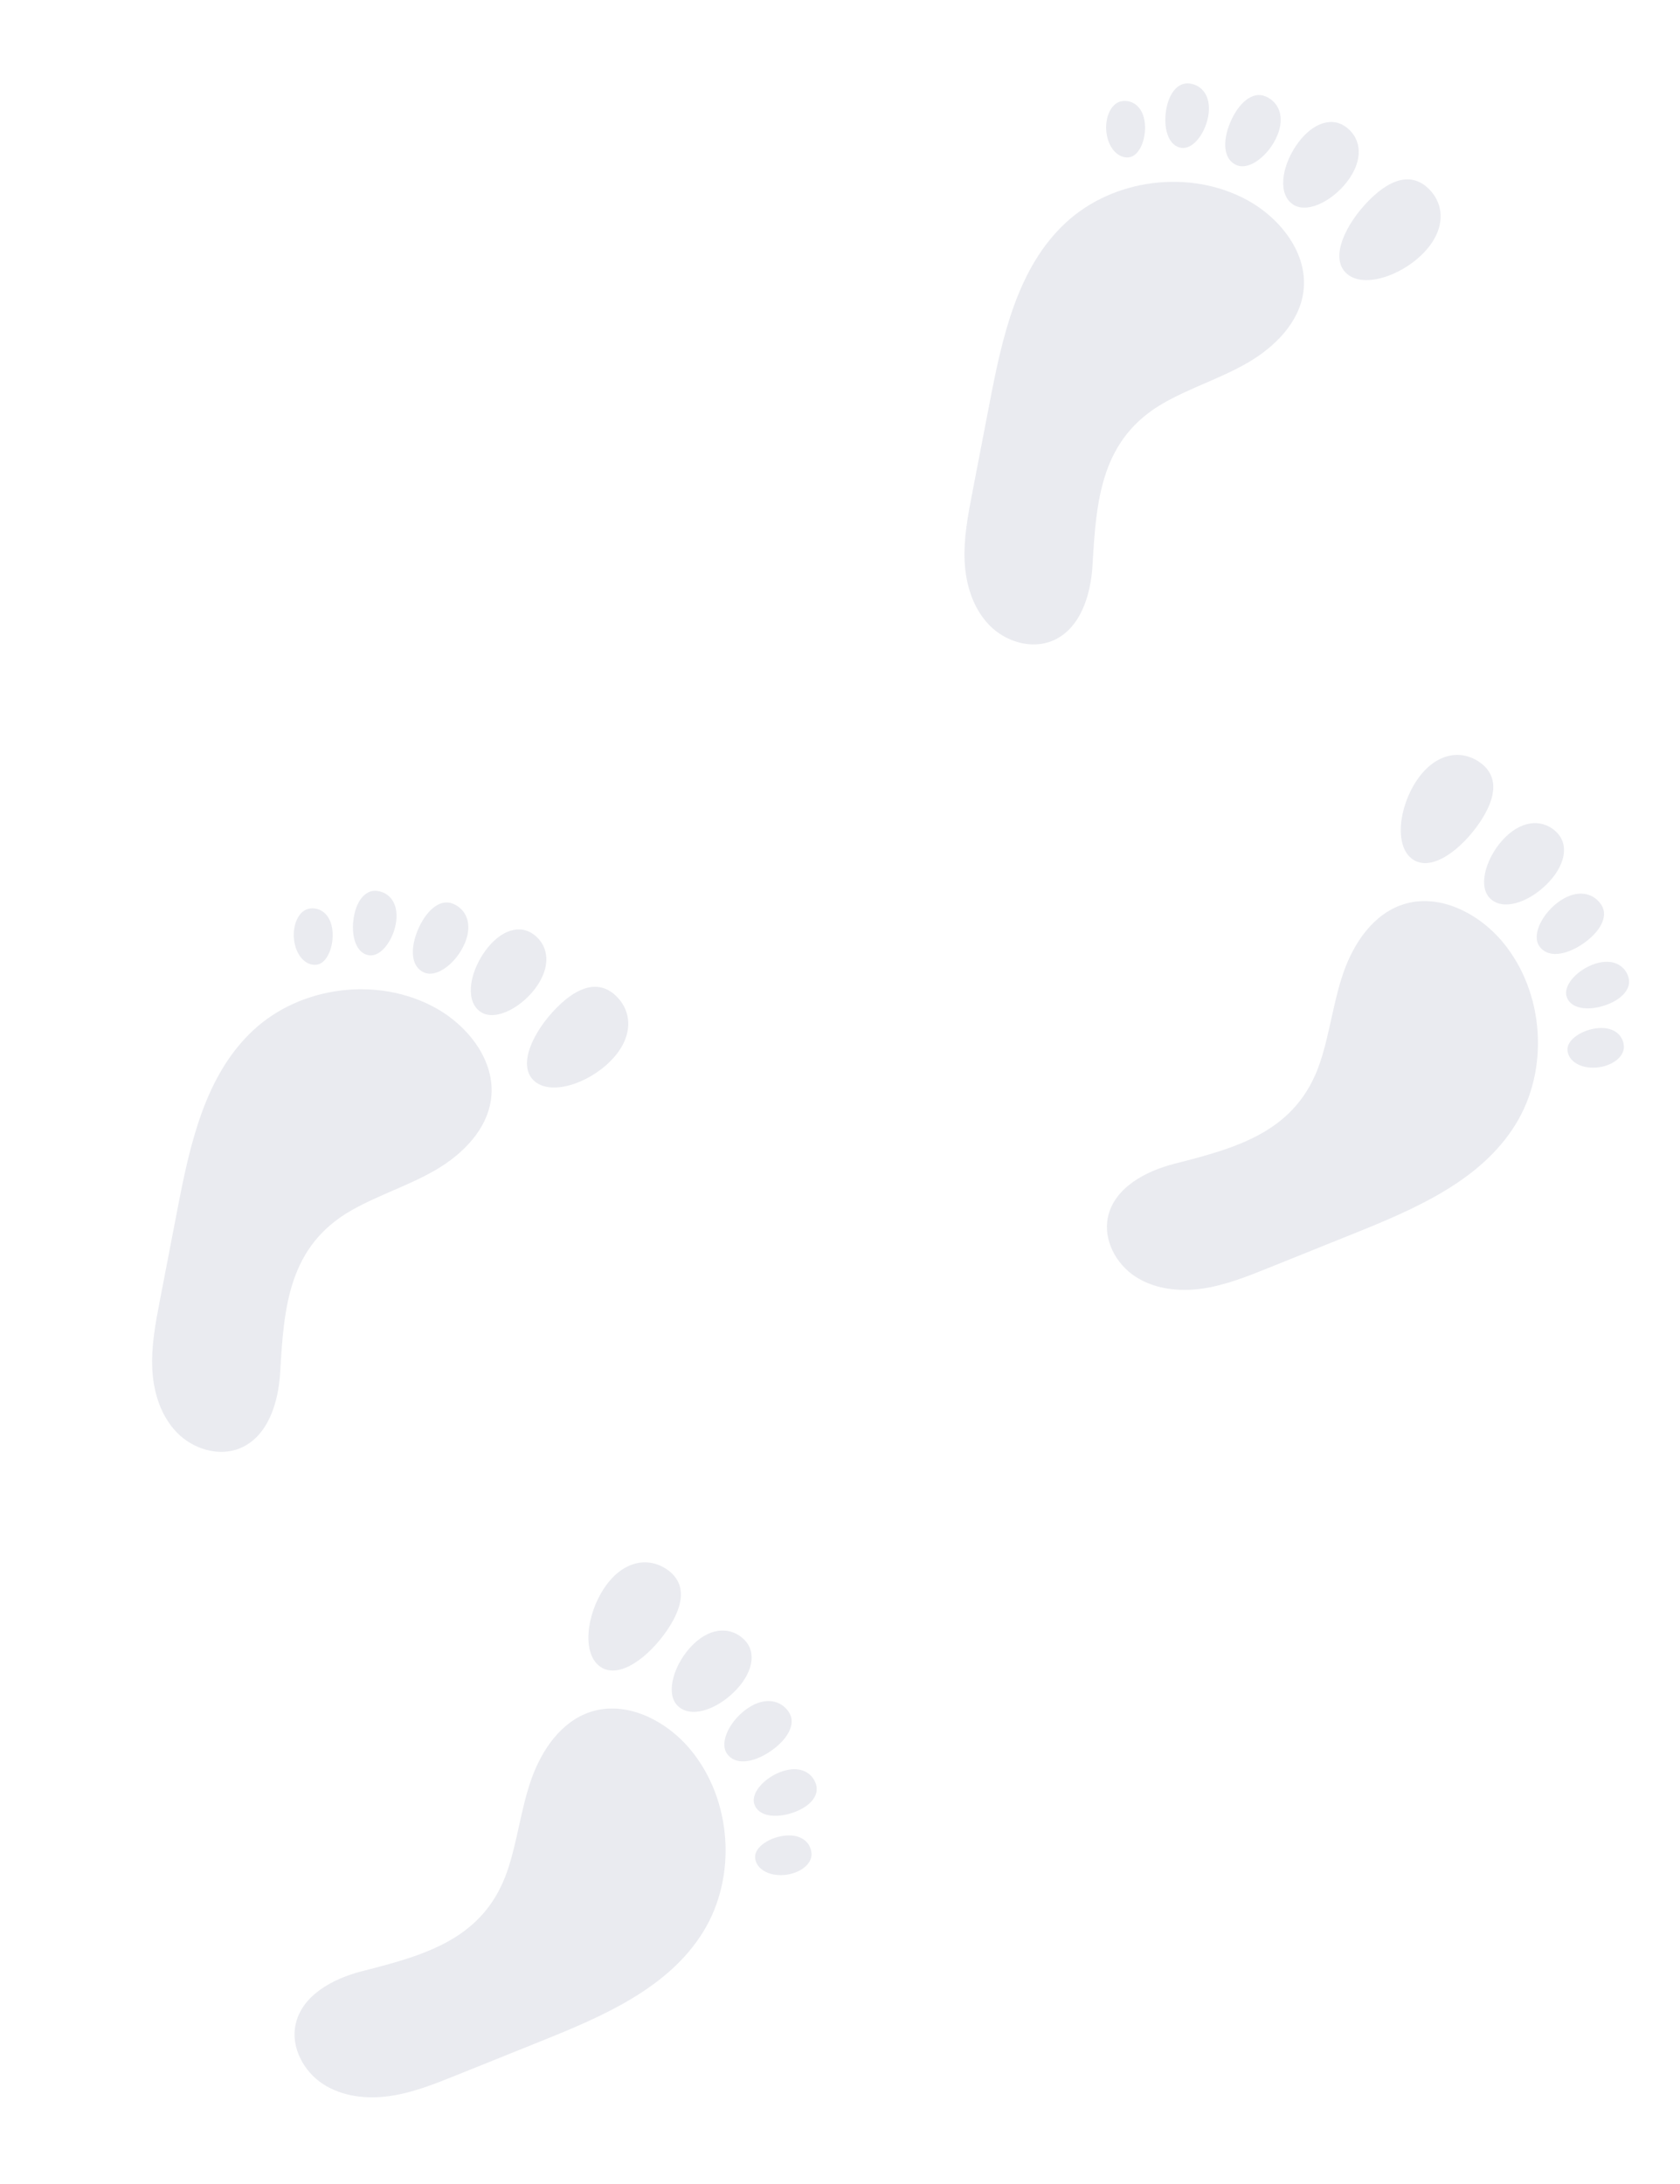 <svg xmlns="http://www.w3.org/2000/svg" xmlns:xlink="http://www.w3.org/1999/xlink" width="605.929" height="787.512" viewBox="0 0 605.929 787.512">
  <defs>
    <clipPath id="clip-path">
      <rect id="Rectangle_92" data-name="Rectangle 92" width="167.641" height="211.407" fill="#3d4876"/>
    </clipPath>
  </defs>
  <g id="Group_130" data-name="Group 130" transform="translate(-1377 -2036.807)">
    <g id="Group_126" data-name="Group 126" transform="translate(1526.584 2580.619) rotate(13)" opacity="0.11">
      <g id="Group_124" data-name="Group 124" transform="translate(0 0)" clip-path="url(#clip-path)">
        <path id="Path_338" data-name="Path 338" d="M46.142,22.379C41.885,33.327,33.33,43.627,25.684,40.653S16.447,23.412,20.7,12.465,33.445-1.957,41.1,1.016s9.3,10.42,5.046,21.363" transform="translate(52.446 -0.001)" fill="#3d4876"/>
        <path id="Path_339" data-name="Path 339" d="M49.585,25.653c-5.054,7.858-13.247,12.773-18.74,9.241s-4.464-14.907.589-22.765S43.661,2.907,49.15,6.439s5.489,11.356.435,19.214" transform="translate(77.468 13.108)" fill="#3d4876"/>
        <path id="Path_340" data-name="Path 340" d="M49.952,28c-5.1,5.4-11.2,7.65-14.965,4.087s-1.306-12.292,3.794-17.688,10.893-5.412,14.664-1.849S55.048,22.6,49.952,28" transform="translate(94.574 28.727)" fill="#3d4876"/>
        <path id="Path_341" data-name="Path 341" d="M51.632,31.584C46.093,34.9,40.01,35.394,37.7,31.522s1.81-10.6,7.35-13.909,10.4-1.957,12.711,1.914-.586,8.744-6.125,12.057" transform="translate(105.632 44.887)" fill="#3d4876"/>
        <path id="Path_342" data-name="Path 342" d="M50.04,36.513c-5.377,1.679-10.323.012-11.5-3.748s3.7-8.621,9.075-10.3,9.218.458,10.393,4.218-2.592,8.151-7.97,9.834" transform="translate(109.416 62.396)" fill="#3d4876"/>
        <path id="Path_343" data-name="Path 343" d="M62.012,79.683c1.059-11.14-.3-22.415.936-33.535s5.739-22.742,15.308-28.543c11.687-7.088,27.368-3.155,38.235,5.135,18.647,14.221,26.756,40.812,19.221,63.018-7.673,22.6-28.408,37.765-47.98,51.428q-13.619,9.5-27.23,19.006c-6.853,4.78-13.786,9.6-21.575,12.619s-16.644,4.079-24.487,1.2S.149,159.727,0,151.376C-.186,140.544,9.44,132.155,19.07,127.19c21.02-10.839,40.446-21.309,42.942-47.506" transform="translate(0.001 39.71)" fill="#3d4876"/>
      </g>
    </g>
    <g id="Group_129" data-name="Group 129" transform="translate(1819.584 2289.493) rotate(13)" opacity="0.11">
      <g id="Group_124-2" data-name="Group 124" transform="translate(0 0)" clip-path="url(#clip-path)">
        <path id="Path_338-2" data-name="Path 338" d="M46.142,22.379C41.885,33.327,33.33,43.627,25.684,40.653S16.447,23.412,20.7,12.465,33.445-1.957,41.1,1.016s9.3,10.42,5.046,21.363" transform="translate(52.446 -0.001)" fill="#3d4876"/>
        <path id="Path_339-2" data-name="Path 339" d="M49.585,25.653c-5.054,7.858-13.247,12.773-18.74,9.241s-4.464-14.907.589-22.765S43.661,2.907,49.15,6.439s5.489,11.356.435,19.214" transform="translate(77.468 13.108)" fill="#3d4876"/>
        <path id="Path_340-2" data-name="Path 340" d="M49.952,28c-5.1,5.4-11.2,7.65-14.965,4.087s-1.306-12.292,3.794-17.688,10.893-5.412,14.664-1.849S55.048,22.6,49.952,28" transform="translate(94.574 28.727)" fill="#3d4876"/>
        <path id="Path_341-2" data-name="Path 341" d="M51.632,31.584C46.093,34.9,40.01,35.394,37.7,31.522s1.81-10.6,7.35-13.909,10.4-1.957,12.711,1.914-.586,8.744-6.125,12.057" transform="translate(105.632 44.887)" fill="#3d4876"/>
        <path id="Path_342-2" data-name="Path 342" d="M50.04,36.513c-5.377,1.679-10.323.012-11.5-3.748s3.7-8.621,9.075-10.3,9.218.458,10.393,4.218-2.592,8.151-7.97,9.834" transform="translate(109.416 62.396)" fill="#3d4876"/>
        <path id="Path_343-2" data-name="Path 343" d="M62.012,79.683c1.059-11.14-.3-22.415.936-33.535s5.739-22.742,15.308-28.543c11.687-7.088,27.368-3.155,38.235,5.135,18.647,14.221,26.756,40.812,19.221,63.018-7.673,22.6-28.408,37.765-47.98,51.428q-13.619,9.5-27.23,19.006c-6.853,4.78-13.786,9.6-21.575,12.619s-16.644,4.079-24.487,1.2S.149,159.727,0,151.376C-.186,140.544,9.44,132.155,19.07,127.19c21.02-10.839,40.446-21.309,42.942-47.506" transform="translate(0.001 39.71)" fill="#3d4876"/>
      </g>
    </g>
    <g id="Group_127" data-name="Group 127" transform="matrix(0.407, 0.914, -0.914, 0.407, 1570.13, 2327.933)" opacity="0.11">
      <g id="Group_124-3" data-name="Group 124" clip-path="url(#clip-path)">
        <path id="Path_338-3" data-name="Path 338" d="M20.684,22.379C24.94,33.327,33.5,43.627,41.142,40.653s9.237-17.241,4.981-28.189S33.38-1.957,25.73,1.016s-9.3,10.42-5.046,21.363" transform="translate(48.37 -0.001)" fill="#3d4876"/>
        <path id="Path_339-3" data-name="Path 339" d="M30.9,25.653c5.054,7.858,13.247,12.773,18.74,9.241s4.464-14.907-.589-22.765S36.826,2.907,31.337,6.439,25.848,17.795,30.9,25.653" transform="translate(9.686 13.108)" fill="#3d4876"/>
        <path id="Path_340-3" data-name="Path 340" d="M38.559,28c5.1,5.4,11.2,7.65,14.965,4.087S54.83,19.791,49.73,14.394,38.836,8.982,35.065,12.545,33.463,22.6,38.559,28" transform="translate(-15.443 28.727)" fill="#3d4876"/>
        <path id="Path_341-3" data-name="Path 341" d="M43.965,31.584C49.5,34.9,55.586,35.394,57.9,31.522s-1.81-10.6-7.35-13.909-10.4-1.957-12.711,1.914.586,8.744,6.125,12.057" transform="translate(-33.587 44.887)" fill="#3d4876"/>
        <path id="Path_342-3" data-name="Path 342" d="M46.55,36.513c5.377,1.679,10.323.012,11.5-3.748s-3.7-8.621-9.075-10.3-9.218.458-10.393,4.218,2.592,8.151,7.97,9.834" transform="translate(-38.365 62.396)" fill="#3d4876"/>
        <path id="Path_343-3" data-name="Path 343" d="M76.5,79.683c-1.059-11.14.3-22.415-.936-33.535S69.822,23.406,60.254,17.605C48.567,10.518,32.886,14.45,22.019,22.74,3.372,36.961-4.737,63.551,2.8,85.758c7.673,22.6,28.408,37.765,47.98,51.428q13.619,9.5,27.23,19.006c6.853,4.78,13.786,9.6,21.575,12.619s16.644,4.079,24.487,1.2,14.291-10.281,14.437-18.632c.189-10.832-9.437-19.221-19.067-24.186C98.419,116.35,78.994,105.881,76.5,79.683" transform="translate(29.131 39.71)" fill="#3d4876"/>
      </g>
    </g>
    <g id="Group_128" data-name="Group 128" transform="matrix(0.407, 0.914, -0.914, 0.407, 1863.13, 2036.807)" opacity="0.11">
      <g id="Group_124-4" data-name="Group 124" clip-path="url(#clip-path)">
        <path id="Path_338-4" data-name="Path 338" d="M20.684,22.379C24.94,33.327,33.5,43.627,41.142,40.653s9.237-17.241,4.981-28.189S33.38-1.957,25.73,1.016s-9.3,10.42-5.046,21.363" transform="translate(48.37 -0.001)" fill="#3d4876"/>
        <path id="Path_339-4" data-name="Path 339" d="M30.9,25.653c5.054,7.858,13.247,12.773,18.74,9.241s4.464-14.907-.589-22.765S36.826,2.907,31.337,6.439,25.848,17.795,30.9,25.653" transform="translate(9.686 13.108)" fill="#3d4876"/>
        <path id="Path_340-4" data-name="Path 340" d="M38.559,28c5.1,5.4,11.2,7.65,14.965,4.087S54.83,19.791,49.73,14.394,38.836,8.982,35.065,12.545,33.463,22.6,38.559,28" transform="translate(-15.443 28.727)" fill="#3d4876"/>
        <path id="Path_341-4" data-name="Path 341" d="M43.965,31.584C49.5,34.9,55.586,35.394,57.9,31.522s-1.81-10.6-7.35-13.909-10.4-1.957-12.711,1.914.586,8.744,6.125,12.057" transform="translate(-33.587 44.887)" fill="#3d4876"/>
        <path id="Path_342-4" data-name="Path 342" d="M46.55,36.513c5.377,1.679,10.323.012,11.5-3.748s-3.7-8.621-9.075-10.3-9.218.458-10.393,4.218,2.592,8.151,7.97,9.834" transform="translate(-38.365 62.396)" fill="#3d4876"/>
        <path id="Path_343-4" data-name="Path 343" d="M76.5,79.683c-1.059-11.14.3-22.415-.936-33.535S69.822,23.406,60.254,17.605C48.567,10.518,32.886,14.45,22.019,22.74,3.372,36.961-4.737,63.551,2.8,85.758c7.673,22.6,28.408,37.765,47.98,51.428q13.619,9.5,27.23,19.006c6.853,4.78,13.786,9.6,21.575,12.619s16.644,4.079,24.487,1.2,14.291-10.281,14.437-18.632c.189-10.832-9.437-19.221-19.067-24.186C98.419,116.35,78.994,105.881,76.5,79.683" transform="translate(29.131 39.71)" fill="#3d4876"/>
      </g>
    </g>
  </g>
</svg>
